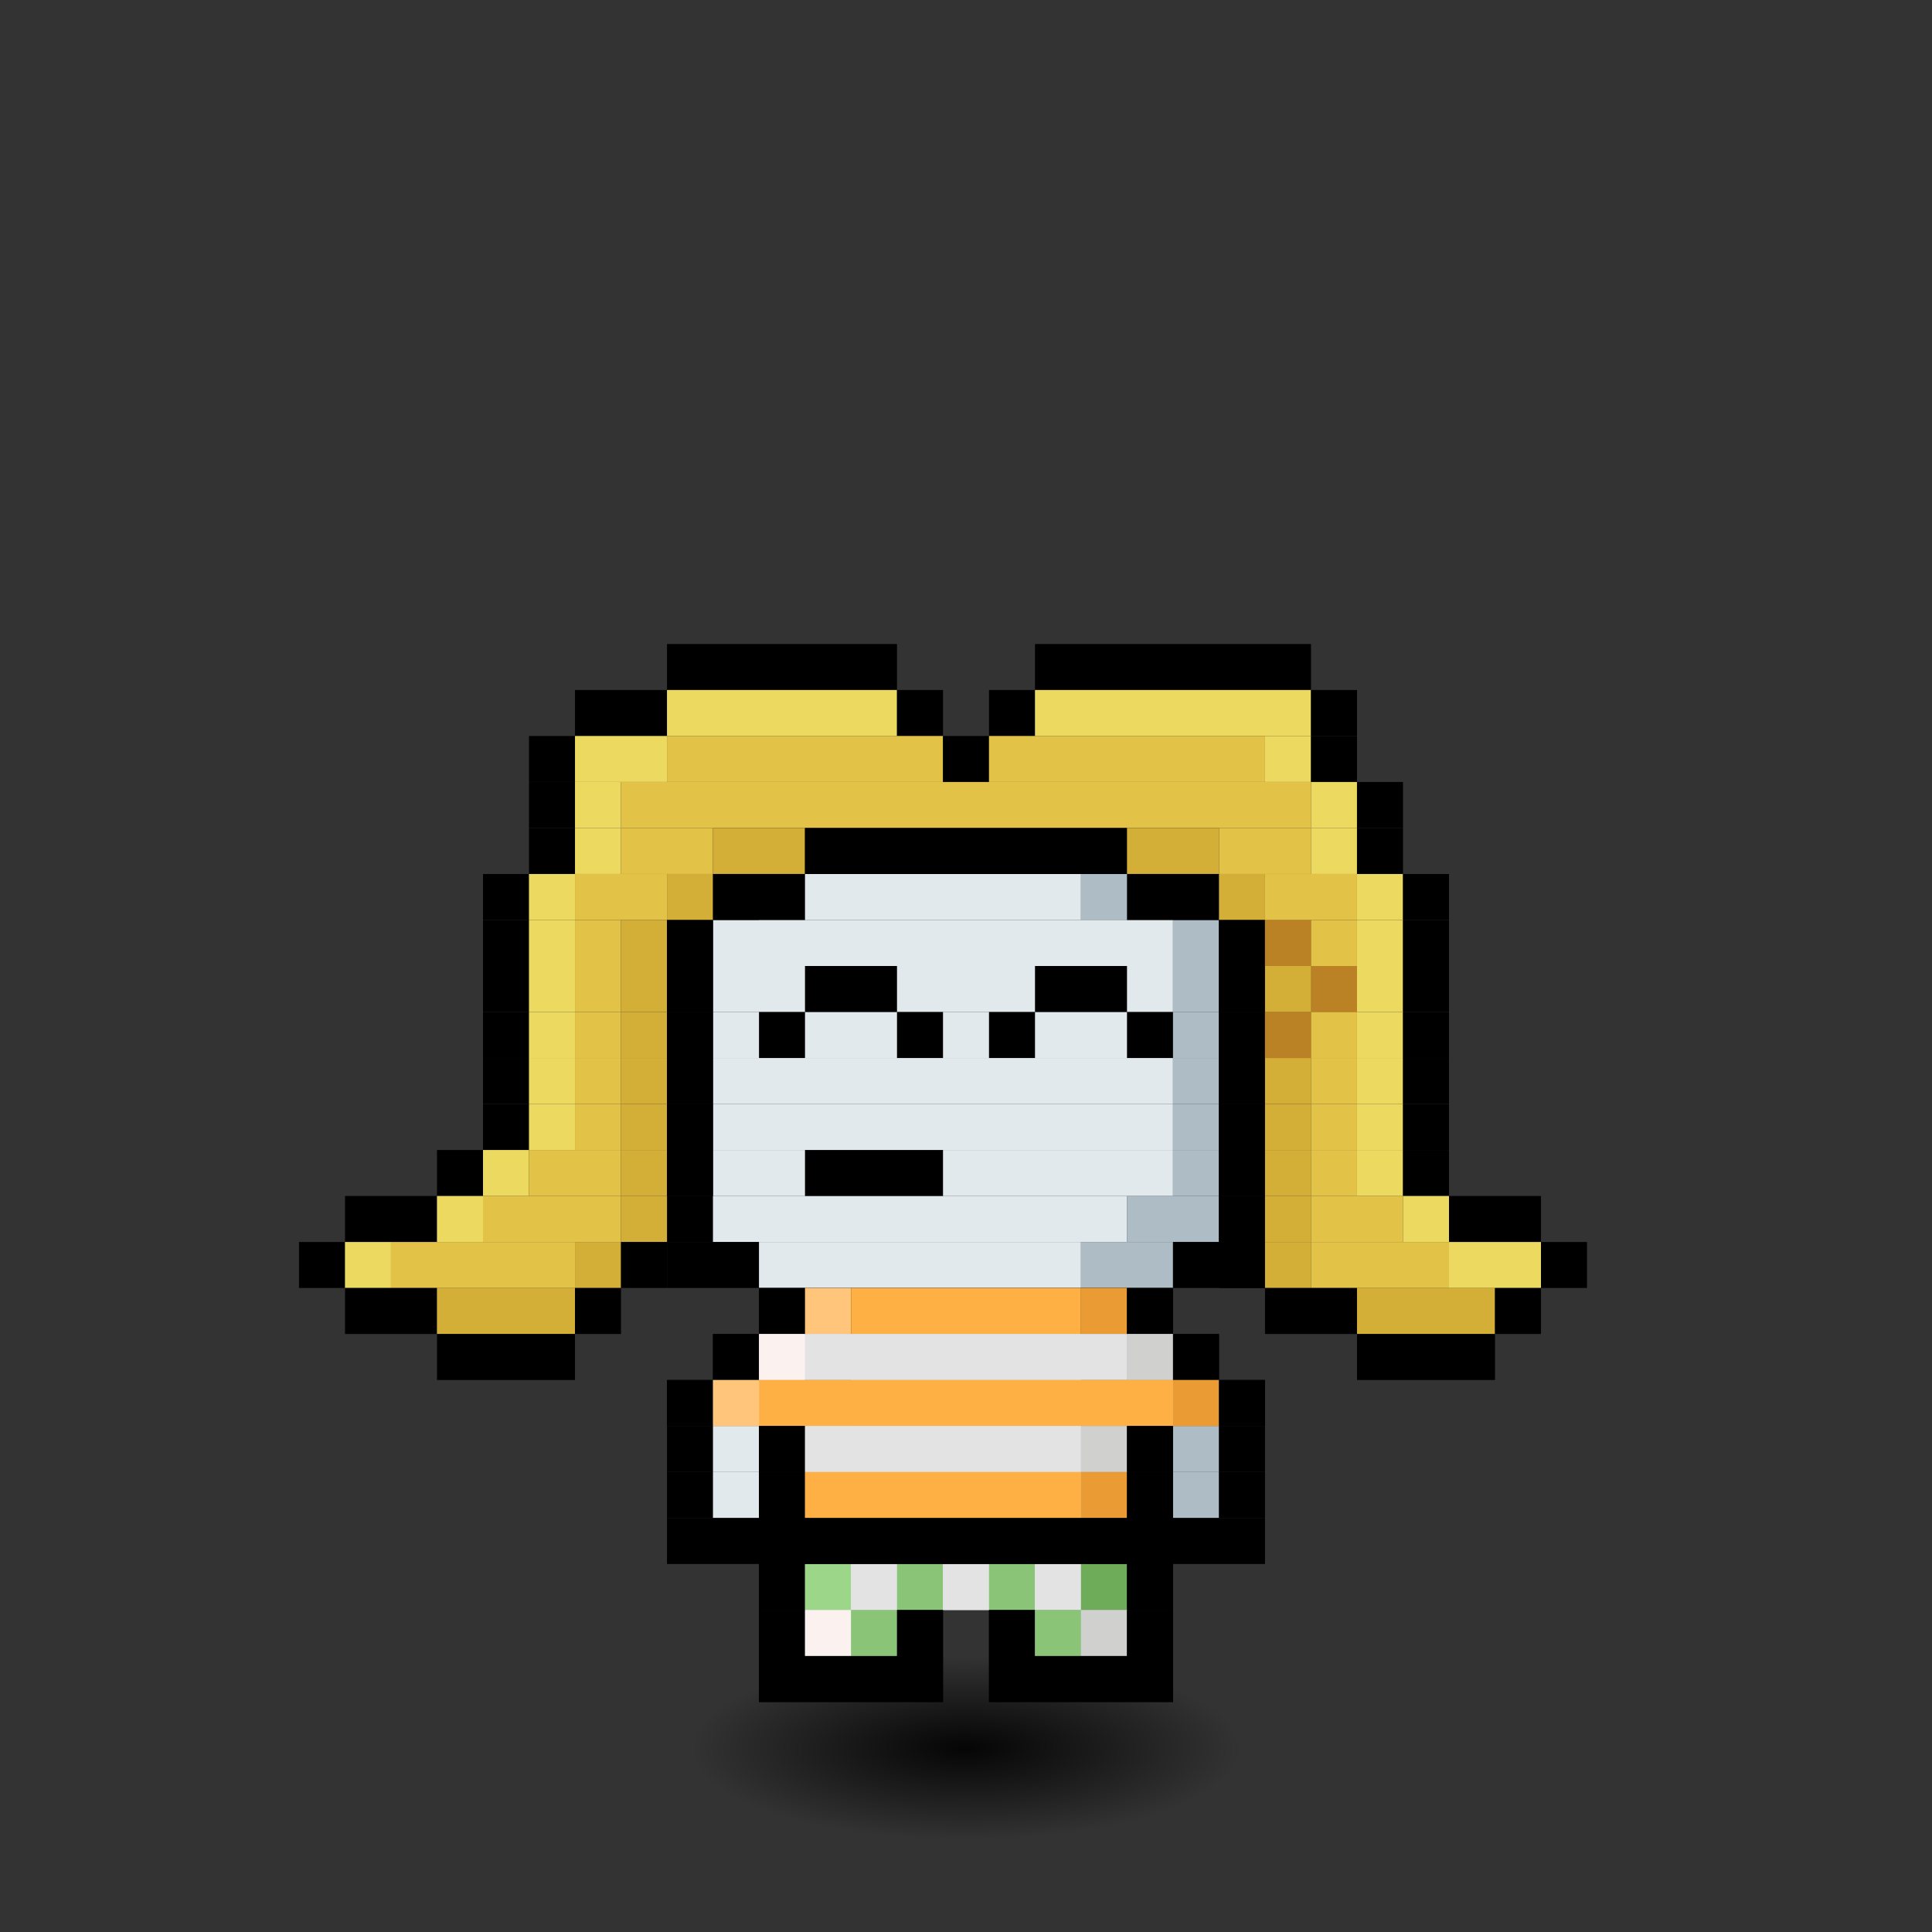<svg xmlns="http://www.w3.org/2000/svg" id="citizen" viewBox="-4.5 -5 42 42" width="640" height="640" style="background: radial-gradient(antiquewhite 0%, #ceb3f2 60%); shape-rendering: crispedges; image-rendering: -moz-crisp-edges; background-repeat: no-repeat;"><rect x="-4.5" y="-5" width="42" height="42" fill="#333333" stroke="none"/><defs><radialGradient id="i"><stop offset="0%" style="stop-color:#000000;stop-opacity:.9"/><stop offset="100%" style="stop-opacity:0"/></radialGradient><animate xmlns="http://www.w3.org/2000/svg" href="#r" attributeName="fill" values="red;orange;yellow;green;blue;violet;red;" dur="1s" repeatCount="indefinite"/></defs><ellipse cx="16.5" cy="33" rx="6" ry="2" fill="url(#i)"><animate attributeType="XML" attributeName="rx" dur="1.3s" values="9;7;9" repeatCount="indefinite" calcMode="spline" keyTimes="0; 0.5; 1" keySplines="0.5 0 0.5 1; 0.5 0 0.5 1"/></ellipse><g fill="url(#0)" clip-path="url(#c)" id="r"><animateTransform attributeType="XML" attributeName="transform" type="translate" values="0,.5;0,-.5;0,.5" repeatCount="indefinite" dur="1.3s" calcMode="spline" keyTimes="0; 0.5; 1" keySplines="0.5 0 0.5 1; 0.5 0 0.5 1"/><rect width="11" height="1" x="11" y="13" fill="#000001"/><rect width="1" height="1" x="11" y="14" fill="#000001"/><rect width="7" height="1" x="12" y="14" fill="#e2e9ed"/><rect width="2" height="1" x="19" y="14" fill="#aebcc6"/><rect width="1" height="1" x="21" y="14" fill="#000001"/><rect width="1" height="1" x="10" y="15" fill="#000001"/><rect width="10" height="1" x="11" y="15" fill="#e2e9ed"/><rect width="1" height="1" x="21" y="15" fill="#aebcc6"/><rect width="1" height="1" x="22" y="15" fill="#000001"/><rect width="1" height="1" x="10" y="16" fill="#000001"/><rect width="10" height="1" x="11" y="16" fill="#e2e9ed"/><rect width="1" height="1" x="21" y="16" fill="#aebcc6"/><rect width="1" height="1" x="22" y="16" fill="#000001"/><rect width="1" height="1" x="10" y="17" fill="#000001"/><rect width="10" height="1" x="11" y="17" fill="#e2e9ed"/><rect width="1" height="1" x="21" y="17" fill="#aebcc6"/><rect width="1" height="1" x="22" y="17" fill="#000001"/><rect width="1" height="1" x="10" y="18" fill="#000001"/><rect width="10" height="1" x="11" y="18" fill="#e2e9ed"/><rect width="1" height="1" x="21" y="18" fill="#aebcc6"/><rect width="1" height="1" x="22" y="18" fill="#000001"/><rect width="1" height="1" x="10" y="19" fill="#000001"/><rect width="10" height="1" x="11" y="19" fill="#e2e9ed"/><rect width="1" height="1" x="21" y="19" fill="#aebcc6"/><rect width="1" height="1" x="22" y="19" fill="#000001"/><rect width="1" height="1" x="10" y="20" fill="#000001"/><rect width="10" height="1" x="11" y="20" fill="#e2e9ed"/><rect width="1" height="1" x="21" y="20" fill="#aebcc6"/><rect width="1" height="1" x="22" y="20" fill="#000001"/><rect width="1" height="1" x="10" y="21" fill="#000001"/><rect width="9" height="1" x="11" y="21" fill="#e2e9ed"/><rect width="2" height="1" x="20" y="21" fill="#aebcc6"/><rect width="1" height="1" x="22" y="21" fill="#000001"/><rect width="2" height="1" x="10" y="22" fill="#000001"/><rect width="7" height="1" x="12" y="22" fill="#e2e9ed"/><rect width="2" height="1" x="19" y="22" fill="#aebcc6"/><rect width="2" height="1" x="21" y="22" fill="#000001"/><rect width="9" height="1" x="12" y="23" fill="#000001"/><rect width="1" height="1" x="11" y="24" fill="#000001"/><rect width="7" height="1" x="12" y="24" fill="#e2e9ed"/><rect width="2" height="1" x="19" y="24" fill="#aebcc6"/><rect width="1" height="1" x="21" y="24" fill="#000001"/><rect width="1" height="1" x="10" y="25" fill="#000001"/><rect width="2" height="1" x="11" y="25" fill="#e2e9ed"/><rect width="1" height="1" x="13" y="25" fill="#000001"/><rect width="5" height="1" x="14" y="25" fill="#e2e9ed"/><rect width="1" height="1" x="19" y="25" fill="#000001"/><rect width="2" height="1" x="20" y="25" fill="#aebcc6"/><rect width="1" height="1" x="22" y="25" fill="#000001"/><rect width="1" height="1" x="10" y="26" fill="#000001"/><rect width="1" height="1" x="11" y="26" fill="#e2e9ed"/><rect width="1" height="1" x="12" y="26" fill="#000001"/><rect width="6" height="1" x="13" y="26" fill="#e2e9ed"/><rect width="1" height="1" x="19" y="26" fill="#aebcc6"/><rect width="1" height="1" x="20" y="26" fill="#000001"/><rect width="1" height="1" x="21" y="26" fill="#aebcc6"/><rect width="1" height="1" x="22" y="26" fill="#000001"/><rect width="1" height="1" x="10" y="27" fill="#000001"/><rect width="1" height="1" x="11" y="27" fill="#e2e9ed"/><rect width="1" height="1" x="12" y="27" fill="#000001"/><rect width="6" height="1" x="13" y="27" fill="#e2e9ed"/><rect width="1" height="1" x="19" y="27" fill="#aebcc6"/><rect width="1" height="1" x="20" y="27" fill="#000001"/><rect width="1" height="1" x="21" y="27" fill="#aebcc6"/><rect width="1" height="1" x="22" y="27" fill="#000001"/><rect width="3" height="1" x="10" y="28" fill="#000001"/><rect width="6" height="1" x="13" y="28" fill="#e2e9ed"/><rect width="1" height="1" x="19" y="28" fill="#aebcc6"/><rect width="3" height="1" x="20" y="28" fill="#000001"/><rect width="1" height="1" x="12" y="29" fill="#000001"/><rect width="6" height="1" x="13" y="29" fill="#e2e9ed"/><rect width="1" height="1" x="19" y="29" fill="#aebcc6"/><rect width="1" height="1" x="20" y="29" fill="#000001"/><rect width="1" height="1" x="12" y="30" fill="#000001"/><rect width="2" height="1" x="13" y="30" fill="#e2e9ed"/><rect width="1" height="1" x="15" y="30" fill="#000001"/><rect width="1" height="1" x="17" y="30" fill="#000001"/><rect width="2" height="1" x="18" y="30" fill="#aebcc6"/><rect width="1" height="1" x="20" y="30" fill="#000001"/><rect width="4" height="1" x="12" y="31" fill="#000001"/><rect width="4" height="1" x="17" y="31" fill="#000001"/><rect width="9" height="1" x="12" y="28" fill="#000001"/><rect width="1" height="1" x="12" y="29" fill="#000001"/><rect width="1" height="1" x="13" y="29" fill="#9cd789"/><rect width="1" height="1" x="14" y="29" fill="#e4e3e3"/><rect width="1" height="1" x="15" y="29" fill="#8ac577"/><rect width="1" height="1" x="16" y="29" fill="#e4e3e3"/><rect width="1" height="1" x="17" y="29" fill="#8ac577"/><rect width="1" height="1" x="18" y="29" fill="#e4e3e3"/><rect width="1" height="1" x="19" y="29" fill="#6eac59"/><rect width="1" height="1" x="20" y="29" fill="#000001"/><rect width="1" height="1" x="12" y="30" fill="#000001"/><rect width="1" height="1" x="13" y="30" fill="#fbf2f0"/><rect width="1" height="1" x="14" y="30" fill="#8ac577"/><rect width="1" height="1" x="15" y="30" fill="#000001"/><rect width="1" height="1" x="17" y="30" fill="#000001"/><rect width="1" height="1" x="18" y="30" fill="#8ac577"/><rect width="1" height="1" x="19" y="30" fill="#d0d0cf"/><rect width="1" height="1" x="20" y="30" fill="#000001"/><rect width="4" height="1" x="12" y="31" fill="#000001"/><rect width="4" height="1" x="17" y="31" fill="#000001"/><rect width="1" height="1" x="12" y="23" fill="#000001"/><rect width="1" height="1" x="13" y="23" fill="#ffc67b"/><rect width="5" height="1" x="14" y="23" fill="#ffb045"/><rect width="1" height="1" x="19" y="23" fill="#ea9b34"/><rect width="1" height="1" x="20" y="23" fill="#000001"/><rect width="1" height="1" x="11" y="24" fill="#000001"/><rect width="1" height="1" x="12" y="24" fill="#fbf2f0"/><rect width="7" height="1" x="13" y="24" fill="#e4e3e3"/><rect width="1" height="1" x="20" y="24" fill="#d0d0cf"/><rect width="1" height="1" x="21" y="24" fill="#000001"/><rect width="1" height="1" x="10" y="25" fill="#000001"/><rect width="1" height="1" x="11" y="25" fill="#ffc67b"/><rect width="9" height="1" x="12" y="25" fill="#ffb045"/><rect width="1" height="1" x="21" y="25" fill="#ea9b34"/><rect width="1" height="1" x="22" y="25" fill="#000001"/><rect width="1" height="1" x="12" y="26" fill="#000001"/><rect width="6" height="1" x="13" y="26" fill="#e4e3e3"/><rect width="1" height="1" x="19" y="26" fill="#d0d0cf"/><rect width="1" height="1" x="20" y="26" fill="#000001"/><rect width="1" height="1" x="12" y="27" fill="#000001"/><rect width="6" height="1" x="13" y="27" fill="#ffb045"/><rect width="1" height="1" x="19" y="27" fill="#ea9b34"/><rect width="1" height="1" x="20" y="27" fill="#000001"/><rect width="9" height="1" x="12" y="28" fill="#000001"/><rect width="2" height="1" x="13" y="16" fill="#000001"/><rect width="2" height="1" x="18" y="16" fill="#000001"/><rect width="1" height="1" x="12" y="17" fill="#000001"/><rect width="1" height="1" x="15" y="17" fill="#000001"/><rect width="1" height="1" x="17" y="17" fill="#000001"/><rect width="1" height="1" x="20" y="17" fill="#000001"/><rect width="5" height="1" x="10" y="9" fill="#000001"/><rect width="6" height="1" x="18" y="9" fill="#000001"/><rect width="2" height="1" x="8" y="10" fill="#000001"/><rect width="5" height="1" x="10" y="10" fill="#ecd95f"/><rect width="1" height="1" x="15" y="10" fill="#000001"/><rect width="1" height="1" x="17" y="10" fill="#000001"/><rect width="6" height="1" x="18" y="10" fill="#ecd95f"/><rect width="1" height="1" x="24" y="10" fill="#000001"/><rect width="1" height="1" x="7" y="11" fill="#000001"/><rect width="2" height="1" x="8" y="11" fill="#ecd95f"/><rect width="6" height="1" x="10" y="11" fill="#e3c347"/><rect width="1" height="1" x="16" y="11" fill="#000001"/><rect width="6" height="1" x="17" y="11" fill="#e3c347"/><rect width="1" height="1" x="23" y="11" fill="#ecd95f"/><rect width="1" height="1" x="24" y="11" fill="#000001"/><rect width="1" height="1" x="7" y="12" fill="#000001"/><rect width="1" height="1" x="8" y="12" fill="#ecd95f"/><rect width="15" height="1" x="9" y="12" fill="#e3c347"/><rect width="1" height="1" x="24" y="12" fill="#ecd95f"/><rect width="1" height="1" x="25" y="12" fill="#000001"/><rect width="1" height="1" x="7" y="13" fill="#000001"/><rect width="1" height="1" x="8" y="13" fill="#ecd95f"/><rect width="2" height="1" x="9" y="13" fill="#e3c347"/><rect width="2" height="1" x="11" y="13" fill="#d3af37"/><rect width="7" height="1" x="13" y="13" fill="#000001"/><rect width="2" height="1" x="20" y="13" fill="#d3af37"/><rect width="2" height="1" x="22" y="13" fill="#e3c347"/><rect width="1" height="1" x="24" y="13" fill="#ecd95f"/><rect width="1" height="1" x="25" y="13" fill="#000001"/><rect width="1" height="1" x="6" y="14" fill="#000001"/><rect width="1" height="1" x="7" y="14" fill="#ecd95f"/><rect width="2" height="1" x="8" y="14" fill="#e3c347"/><rect width="1" height="1" x="10" y="14" fill="#d3af37"/><rect width="2" height="1" x="11" y="14" fill="#000001"/><rect width="2" height="1" x="20" y="14" fill="#000001"/><rect width="1" height="1" x="22" y="14" fill="#d3af37"/><rect width="2" height="1" x="23" y="14" fill="#e3c347"/><rect width="1" height="1" x="25" y="14" fill="#ecd95f"/><rect width="1" height="1" x="26" y="14" fill="#000001"/><rect width="1" height="1" x="6" y="15" fill="#000001"/><rect width="1" height="1" x="7" y="15" fill="#ecd95f"/><rect width="1" height="1" x="8" y="15" fill="#e3c347"/><rect width="1" height="1" x="9" y="15" fill="#d3af37"/><rect width="1" height="1" x="10" y="15" fill="#000001"/><rect width="1" height="1" x="22" y="15" fill="#000001"/><rect width="1" height="1" x="23" y="15" fill="#d3af37"/><rect width="1" height="1" x="24" y="15" fill="#e3c347"/><rect width="1" height="1" x="25" y="15" fill="#ecd95f"/><rect width="1" height="1" x="26" y="15" fill="#000001"/><rect width="1" height="1" x="6" y="16" fill="#000001"/><rect width="1" height="1" x="7" y="16" fill="#ecd95f"/><rect width="1" height="1" x="8" y="16" fill="#e3c347"/><rect width="1" height="1" x="9" y="16" fill="#d3af37"/><rect width="1" height="1" x="10" y="16" fill="#000001"/><rect width="1" height="1" x="22" y="16" fill="#000001"/><rect width="1" height="1" x="23" y="16" fill="#d3af37"/><rect width="1" height="1" x="24" y="16" fill="#e3c347"/><rect width="1" height="1" x="25" y="16" fill="#ecd95f"/><rect width="1" height="1" x="26" y="16" fill="#000001"/><rect width="1" height="1" x="6" y="17" fill="#000001"/><rect width="1" height="1" x="7" y="17" fill="#ecd95f"/><rect width="1" height="1" x="8" y="17" fill="#e3c347"/><rect width="1" height="1" x="9" y="17" fill="#d3af37"/><rect width="1" height="1" x="10" y="17" fill="#000001"/><rect width="1" height="1" x="22" y="17" fill="#000001"/><rect width="1" height="1" x="23" y="17" fill="#d3af37"/><rect width="1" height="1" x="24" y="17" fill="#e3c347"/><rect width="1" height="1" x="25" y="17" fill="#ecd95f"/><rect width="1" height="1" x="26" y="17" fill="#000001"/><rect width="1" height="1" x="6" y="18" fill="#000001"/><rect width="1" height="1" x="7" y="18" fill="#ecd95f"/><rect width="1" height="1" x="8" y="18" fill="#e3c347"/><rect width="1" height="1" x="9" y="18" fill="#d3af37"/><rect width="1" height="1" x="10" y="18" fill="#000001"/><rect width="1" height="1" x="22" y="18" fill="#000001"/><rect width="1" height="1" x="23" y="18" fill="#d3af37"/><rect width="1" height="1" x="24" y="18" fill="#e3c347"/><rect width="1" height="1" x="25" y="18" fill="#ecd95f"/><rect width="1" height="1" x="26" y="18" fill="#000001"/><rect width="1" height="1" x="6" y="19" fill="#000001"/><rect width="1" height="1" x="7" y="19" fill="#ecd95f"/><rect width="1" height="1" x="8" y="19" fill="#e3c347"/><rect width="1" height="1" x="9" y="19" fill="#d3af37"/><rect width="1" height="1" x="10" y="19" fill="#000001"/><rect width="1" height="1" x="22" y="19" fill="#000001"/><rect width="1" height="1" x="23" y="19" fill="#d3af37"/><rect width="1" height="1" x="24" y="19" fill="#e3c347"/><rect width="1" height="1" x="25" y="19" fill="#ecd95f"/><rect width="1" height="1" x="26" y="19" fill="#000001"/><rect width="1" height="1" x="5" y="20" fill="#000001"/><rect width="1" height="1" x="6" y="20" fill="#ecd95f"/><rect width="2" height="1" x="7" y="20" fill="#e3c347"/><rect width="1" height="1" x="9" y="20" fill="#d3af37"/><rect width="1" height="1" x="10" y="20" fill="#000001"/><rect width="1" height="1" x="22" y="20" fill="#000001"/><rect width="1" height="1" x="23" y="20" fill="#d3af37"/><rect width="1" height="1" x="24" y="20" fill="#e3c347"/><rect width="1" height="1" x="25" y="20" fill="#ecd95f"/><rect width="1" height="1" x="26" y="20" fill="#000001"/><rect width="2" height="1" x="3" y="21" fill="#000001"/><rect width="1" height="1" x="5" y="21" fill="#ecd95f"/><rect width="3" height="1" x="6" y="21" fill="#e3c347"/><rect width="1" height="1" x="9" y="21" fill="#d3af37"/><rect width="1" height="1" x="22" y="21" fill="#000001"/><rect width="1" height="1" x="23" y="21" fill="#d3af37"/><rect width="2" height="1" x="24" y="21" fill="#e3c347"/><rect width="1" height="1" x="26" y="21" fill="#ecd95f"/><rect width="2" height="1" x="27" y="21" fill="#000001"/><rect width="1" height="1" x="2" y="22" fill="#000001"/><rect width="1" height="1" x="3" y="22" fill="#ecd95f"/><rect width="4" height="1" x="4" y="22" fill="#e3c347"/><rect width="1" height="1" x="8" y="22" fill="#d3af37"/><rect width="1" height="1" x="9" y="22" fill="#000001"/><rect width="1" height="1" x="22" y="22" fill="#000001"/><rect width="1" height="1" x="23" y="22" fill="#d3af37"/><rect width="3" height="1" x="24" y="22" fill="#e3c347"/><rect width="2" height="1" x="27" y="22" fill="#ecd95f"/><rect width="1" height="1" x="29" y="22" fill="#000001"/><rect width="2" height="1" x="3" y="23" fill="#000001"/><rect width="3" height="1" x="5" y="23" fill="#d3af37"/><rect width="1" height="1" x="8" y="23" fill="#000001"/><rect width="2" height="1" x="23" y="23" fill="#000001"/><rect width="3" height="1" x="25" y="23" fill="#d3af37"/><rect width="1" height="1" x="28" y="23" fill="#000001"/><rect width="3" height="1" x="5" y="24" fill="#000001"/><rect width="3" height="1" x="25" y="24" fill="#000001"/><rect width="1" height="1" x="23" y="15" fill="#bb8225"/><rect width="1" height="1" x="24" y="16" fill="#bb8225"/><rect width="1" height="1" x="23" y="17" fill="#bb8225"/><rect width="3" height="1" x="13" y="20" fill="#000001"/></g></svg>